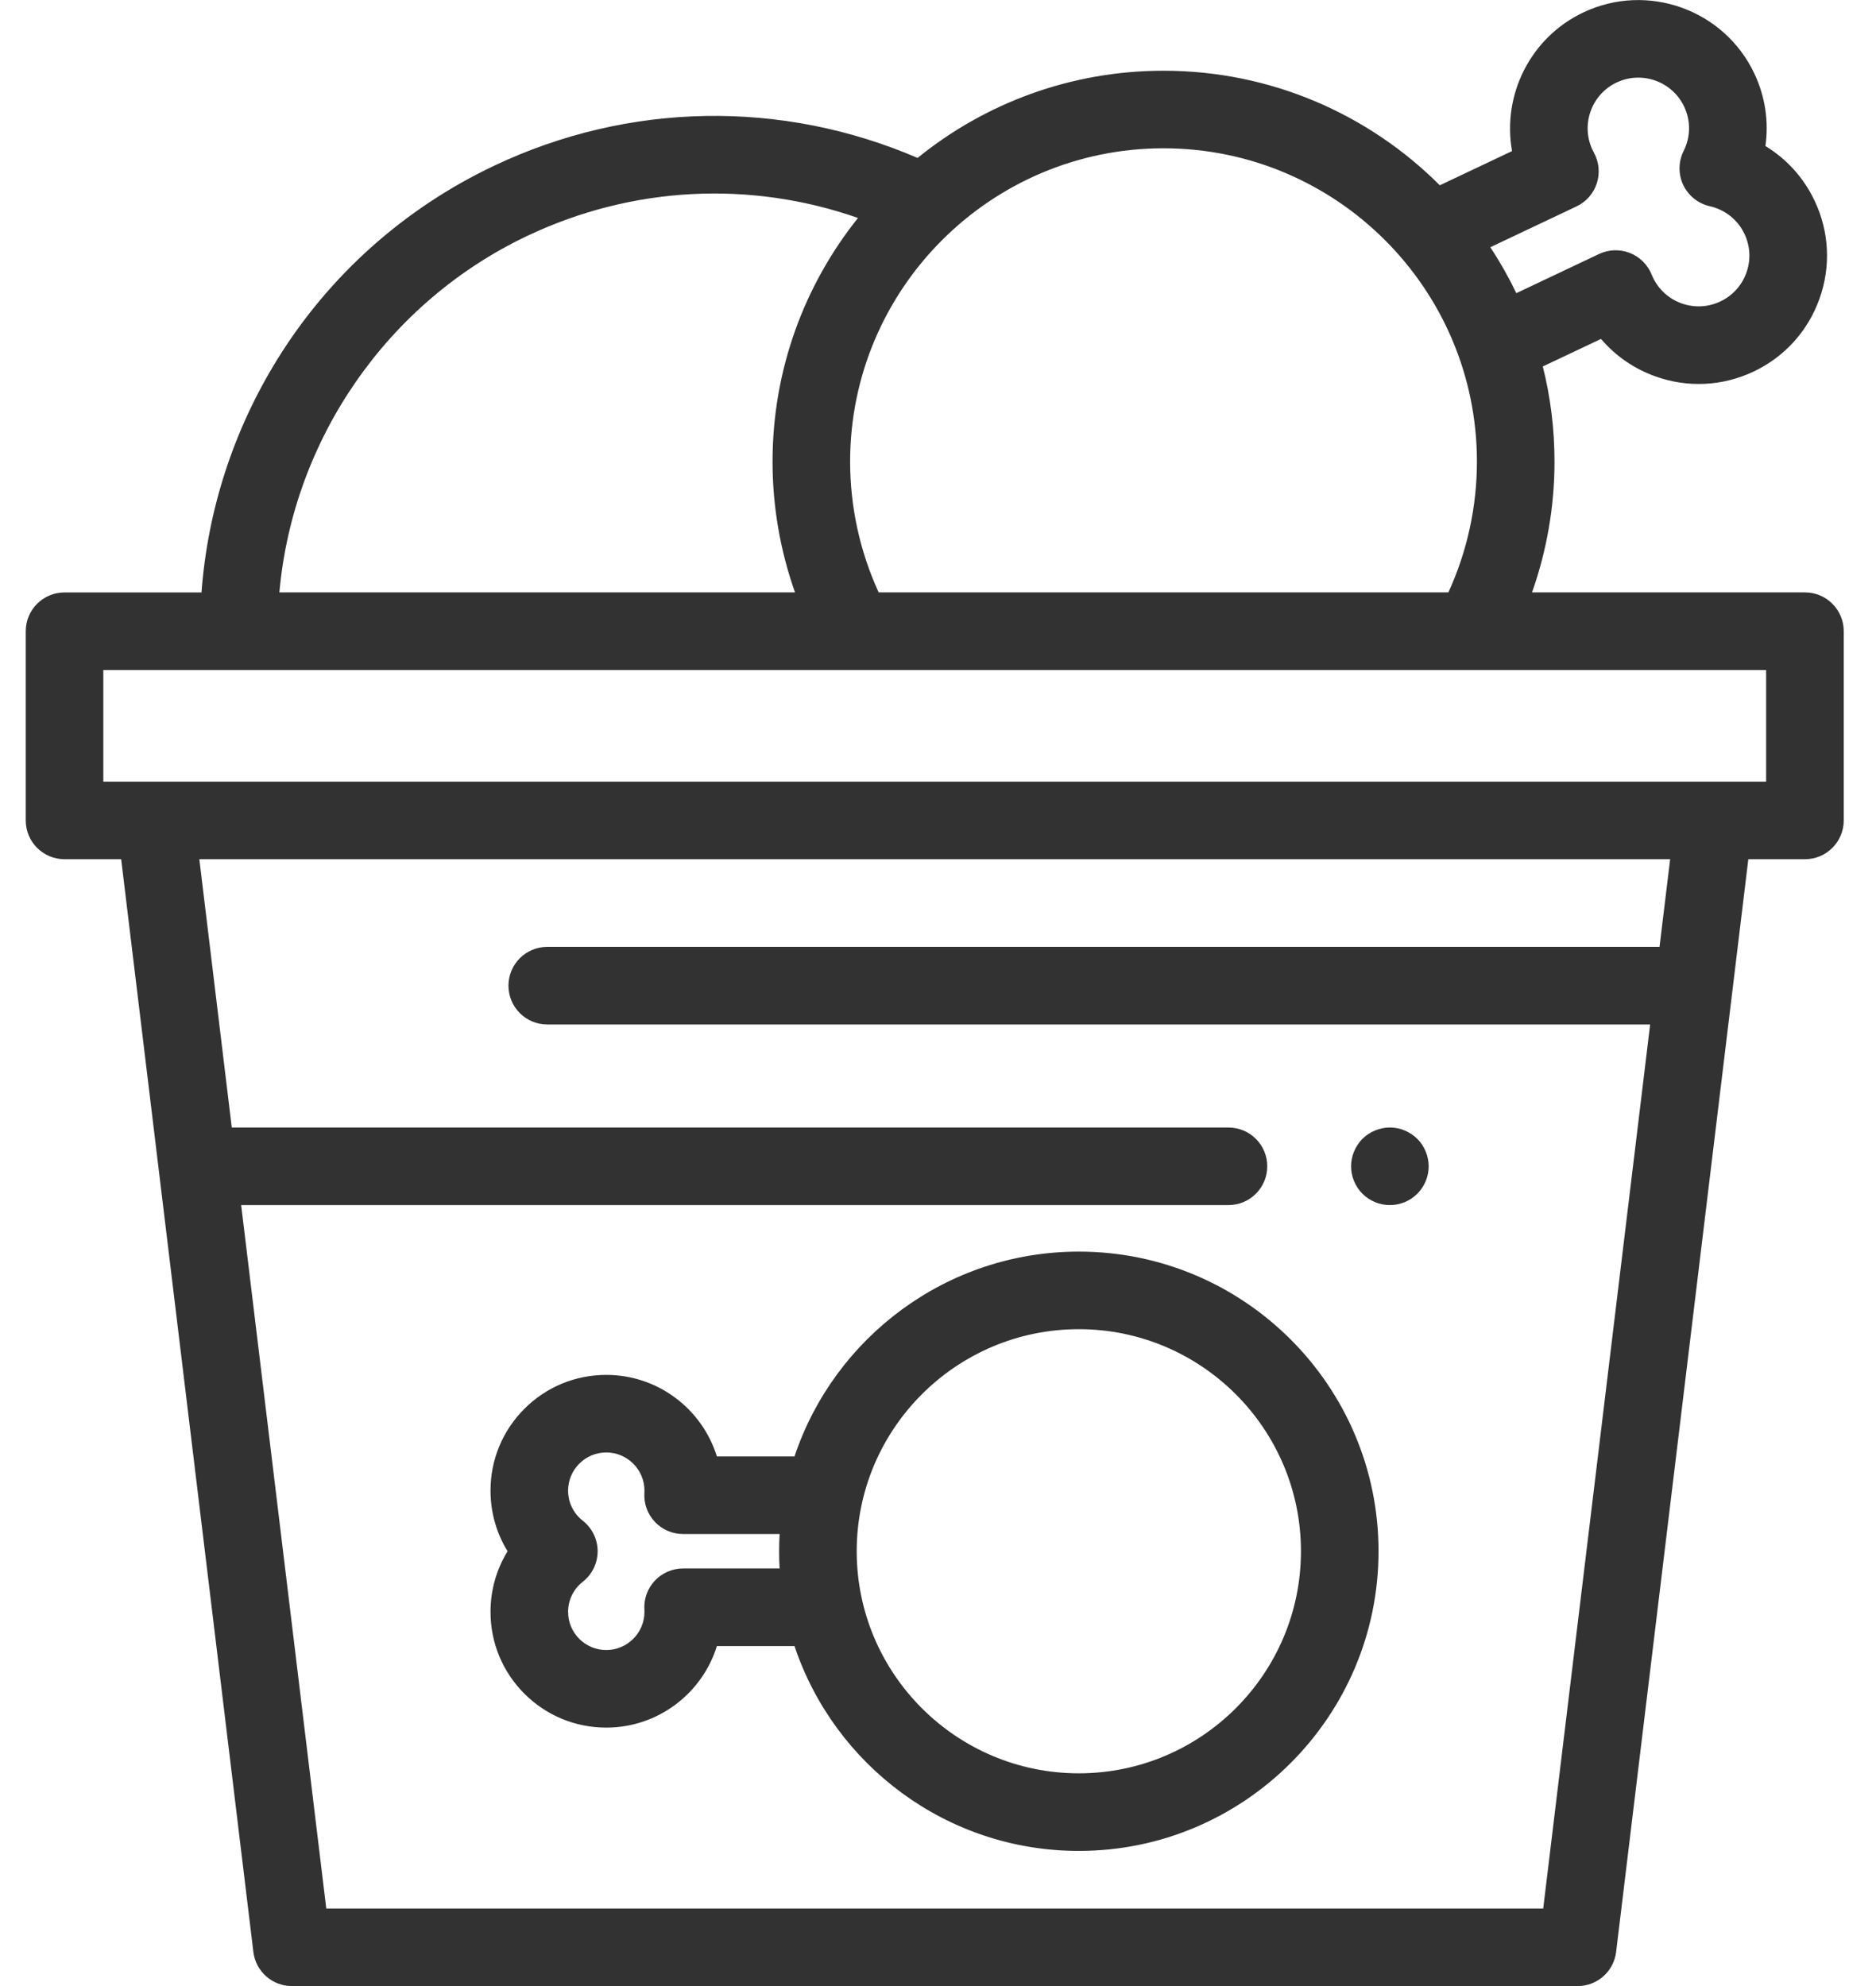 <svg width="51" height="54" viewBox="0 0 51 54" fill="none" xmlns="http://www.w3.org/2000/svg">
<path d="M38.53 30.965C38.481 30.917 38.428 30.873 38.369 30.835C38.312 30.797 38.251 30.764 38.188 30.738C38.124 30.711 38.057 30.691 37.991 30.677C37.855 30.65 37.714 30.65 37.578 30.677C37.511 30.691 37.444 30.711 37.381 30.738C37.317 30.764 37.256 30.797 37.199 30.835C37.141 30.873 37.087 30.917 37.038 30.965C36.99 31.014 36.946 31.068 36.908 31.126C36.87 31.183 36.837 31.244 36.811 31.308C36.784 31.371 36.764 31.438 36.751 31.505C36.737 31.573 36.729 31.643 36.729 31.711C36.729 31.78 36.737 31.849 36.751 31.918C36.764 31.984 36.784 32.051 36.811 32.115C36.837 32.178 36.87 32.239 36.908 32.297C36.946 32.355 36.99 32.408 37.038 32.457C37.087 32.505 37.141 32.55 37.199 32.589C37.256 32.627 37.317 32.659 37.381 32.686C37.444 32.712 37.511 32.732 37.578 32.746C37.646 32.759 37.716 32.766 37.784 32.766C37.853 32.766 37.922 32.759 37.991 32.746C38.057 32.732 38.124 32.712 38.188 32.686C38.252 32.659 38.312 32.627 38.37 32.589C38.428 32.55 38.481 32.505 38.53 32.457C38.578 32.408 38.623 32.355 38.662 32.297C38.7 32.239 38.732 32.178 38.759 32.115C38.785 32.051 38.805 31.984 38.819 31.918C38.833 31.849 38.839 31.78 38.839 31.711C38.839 31.434 38.726 31.162 38.53 30.965Z" fill="#323232"/>
<path d="M49.068 16.107H41.649C42.051 14.971 42.26 13.766 42.26 12.552C42.26 11.659 42.15 10.793 41.942 9.964L43.524 9.215C43.916 9.675 44.422 10.027 45.006 10.235C45.884 10.549 46.831 10.501 47.672 10.103C48.514 9.704 49.15 9.001 49.463 8.124C49.777 7.247 49.73 6.3 49.331 5.458C49.034 4.831 48.569 4.32 47.994 3.971C48.089 3.306 47.988 2.622 47.691 1.996C46.868 0.258 44.784 -0.486 43.046 0.337C41.592 1.025 40.834 2.596 41.106 4.108L39.142 5.038C37.218 3.114 34.561 1.923 31.631 1.923C29.1 1.923 26.772 2.812 24.945 4.294C21.249 2.704 17.095 2.772 13.438 4.504C10.997 5.66 8.958 7.48 7.542 9.766C6.35 11.692 5.645 13.865 5.478 16.108H1.755C1.172 16.108 0.7 16.58 0.7 17.162V22.308C0.7 22.89 1.172 23.362 1.755 23.362H3.294L6.888 53.073C6.952 53.603 7.402 54.001 7.935 54.001H42.888C43.421 54.001 43.871 53.603 43.935 53.073L47.529 23.362H49.068C49.65 23.362 50.123 22.89 50.123 22.308V17.162C50.123 16.58 49.651 16.107 49.068 16.107ZM42.858 5.612C43.121 5.488 43.321 5.26 43.41 4.984C43.5 4.707 43.471 4.406 43.331 4.151C43.318 4.127 43.306 4.104 43.294 4.078C42.968 3.392 43.262 2.568 43.949 2.243C44.636 1.918 45.459 2.212 45.785 2.899C45.967 3.284 45.962 3.724 45.77 4.106C45.625 4.396 45.622 4.737 45.76 5.03C45.899 5.322 46.165 5.535 46.481 5.607C46.898 5.701 47.242 5.976 47.425 6.361C47.582 6.694 47.601 7.068 47.477 7.414C47.353 7.761 47.102 8.039 46.769 8.196C46.437 8.354 46.062 8.373 45.715 8.249C45.369 8.125 45.091 7.873 44.933 7.54C44.921 7.515 44.91 7.49 44.9 7.464C44.791 7.195 44.576 6.982 44.306 6.877C44.035 6.771 43.733 6.782 43.471 6.906L41.222 7.971C41.014 7.538 40.778 7.121 40.515 6.722L42.858 5.612ZM31.631 4.032C36.329 4.032 40.151 7.854 40.151 12.552C40.151 13.781 39.884 14.998 39.375 16.107H23.887C23.378 14.998 23.111 13.781 23.111 12.552C23.111 7.854 26.933 4.032 31.631 4.032ZM14.342 6.41C17.189 5.061 20.393 4.901 23.325 5.926C21.872 7.744 21.002 10.048 21.002 12.552C21.002 13.766 21.21 14.971 21.613 16.107H7.595C7.965 11.948 10.53 8.215 14.342 6.41ZM45.115 25.745H14.877C14.295 25.745 13.823 26.218 13.823 26.8C13.823 27.383 14.295 27.855 14.877 27.855H44.86L41.953 51.892H8.87L6.556 32.766H33.396C33.979 32.766 34.451 32.294 34.451 31.711C34.451 31.129 33.979 30.657 33.396 30.657H6.301L5.419 23.362H45.404L45.115 25.745ZM48.013 21.253H2.809V18.217H48.013V21.253Z" fill="#323232"/>
<path d="M29.329 34.031C25.736 34.031 22.68 36.367 21.599 39.6L19.489 39.601C19.092 38.318 17.894 37.383 16.482 37.383C15.641 37.383 14.851 37.71 14.256 38.305C13.662 38.899 13.334 39.69 13.335 40.531C13.335 41.123 13.498 41.69 13.799 42.178C13.498 42.667 13.335 43.233 13.335 43.826C13.335 44.667 13.662 45.457 14.256 46.051C14.851 46.646 15.641 46.973 16.482 46.973C17.894 46.973 19.092 46.039 19.489 44.756H21.599C22.68 47.989 25.736 50.326 29.329 50.326C33.821 50.326 37.476 46.671 37.476 42.178C37.476 37.685 33.821 34.031 29.329 34.031ZM21.194 42.646H18.571C18.28 42.646 18.003 42.766 17.803 42.977C17.604 43.189 17.501 43.473 17.518 43.763C17.519 43.783 17.52 43.805 17.52 43.826C17.52 44.398 17.054 44.864 16.482 44.864C16.205 44.864 15.944 44.756 15.748 44.56C15.552 44.364 15.444 44.103 15.444 43.826C15.444 43.505 15.589 43.207 15.843 43.008C16.098 42.808 16.247 42.502 16.247 42.178C16.247 41.854 16.098 41.548 15.843 41.348C15.589 41.149 15.444 40.851 15.444 40.53C15.444 40.253 15.552 39.992 15.748 39.797C15.944 39.6 16.205 39.492 16.482 39.492C17.054 39.492 17.52 39.958 17.52 40.53C17.52 40.552 17.519 40.573 17.518 40.594C17.501 40.884 17.604 41.168 17.803 41.379C18.003 41.59 18.28 41.71 18.571 41.71L21.194 41.71C21.185 41.865 21.181 42.021 21.181 42.178C21.181 42.335 21.185 42.491 21.194 42.646ZM29.329 48.216C25.999 48.216 23.29 45.508 23.29 42.178C23.29 38.849 25.999 36.14 29.329 36.14C32.658 36.14 35.367 38.849 35.367 42.178C35.367 45.508 32.658 48.216 29.329 48.216Z" fill="#323232"/>
</svg>
